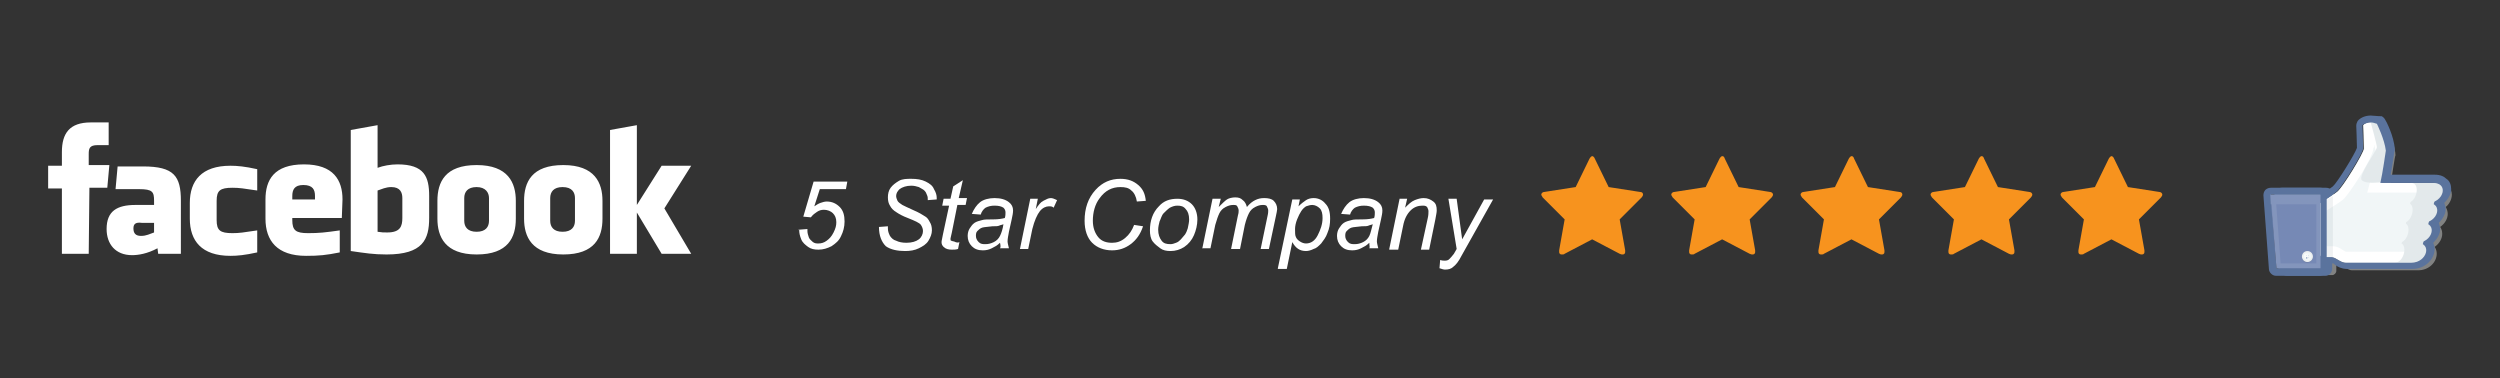 <?xml version="1.0" encoding="utf-8"?>
<!-- Generator: Adobe Illustrator 19.1.0, SVG Export Plug-In . SVG Version: 6.00 Build 0)  -->
<svg version="1.1" id="Capa_1" xmlns="http://www.w3.org/2000/svg" xmlns:xlink="http://www.w3.org/1999/xlink" x="0px" y="0px"
	 viewBox="49 3 363.5 55" style="enable-background:new 49 3 363.5 55;" xml:space="preserve">
<rect x="49" y="3" width="363.5" height="55" fill="#333333" stroke="none"/>
<style type="text/css">
	.st0{enable-background:new    ;}
	.st1{fill:#FFFFFF;}
	.st2{fill:#F7931E;}
	.st3{opacity:0.5;fill:#D1D2D2;enable-background:new    ;}
	.st4{fill:#5A739D;}
	.st5{fill:#F1F6F7;}
	.st6{fill:#E3E9EB;}
	.st7{opacity:0.1;fill:#6B7888;enable-background:new    ;}
	.st8{fill:#7689B5;}
	.st9{opacity:0.1;}
	.st10{opacity:0.15;fill:#555655;enable-background:new    ;}
	.st11{fill:#EBEEEF;}
	.st12{opacity:0.5;fill:#FFFFFF;enable-background:new    ;}
</style>
<g>
	<g class="st0">
		<path class="st1" d="M165.1,36.4l1.3-0.1c0,0.2,0,0.3,0,0.3c0,0.3,0.1,0.6,0.2,0.9s0.4,0.5,0.6,0.7c0.3,0.2,0.5,0.2,0.8,0.2
			c0.4,0,0.8-0.1,1.2-0.4s0.7-0.6,1-1.2s0.4-1,0.4-1.5c0-0.6-0.2-1-0.5-1.3s-0.8-0.5-1.3-0.5c-0.4,0-0.7,0.1-1,0.3s-0.6,0.4-0.9,0.8
			l-1.1-0.1l1.5-5.1h4.9l-0.2,1.1h-3.8l-0.8,2.5c0.3-0.2,0.6-0.4,0.9-0.5c0.3-0.1,0.6-0.2,0.9-0.2c0.8,0,1.4,0.3,1.9,0.8
			s0.7,1.2,0.7,2.1c0,0.8-0.2,1.5-0.5,2.1c-0.3,0.7-0.8,1.1-1.4,1.5c-0.6,0.3-1.2,0.5-1.9,0.5c-0.6,0-1.1-0.1-1.5-0.4
			s-0.8-0.6-1-1.1s-0.3-0.9-0.3-1.4C165.1,36.5,165.1,36.5,165.1,36.4z"/>
		<path class="st1" d="M176.8,36l1.3-0.1l0,0.3c0,0.4,0.1,0.7,0.3,1.1c0.2,0.3,0.5,0.6,0.9,0.7c0.4,0.2,0.9,0.3,1.5,0.3
			c0.8,0,1.4-0.2,1.8-0.5s0.6-0.8,0.6-1.2c0-0.3-0.1-0.6-0.3-0.9c-0.2-0.3-0.9-0.6-1.9-1c-0.8-0.3-1.3-0.6-1.6-0.8
			c-0.5-0.3-0.8-0.6-1-1c-0.2-0.3-0.3-0.7-0.3-1.2c0-0.5,0.1-1,0.4-1.4s0.7-0.7,1.2-1s1.2-0.3,1.8-0.3c0.8,0,1.5,0.1,2.1,0.4
			s1,0.6,1.2,1.1c0.3,0.5,0.4,0.9,0.4,1.3c0,0,0,0.1,0,0.2l-1.3,0.1c0-0.3,0-0.5-0.1-0.7c-0.1-0.3-0.2-0.5-0.4-0.7s-0.5-0.3-0.8-0.5
			c-0.3-0.1-0.7-0.2-1.1-0.2c-0.7,0-1.3,0.2-1.7,0.5c-0.3,0.3-0.5,0.6-0.5,1c0,0.2,0.1,0.5,0.2,0.7c0.1,0.2,0.4,0.4,0.7,0.6
			c0.2,0.1,0.8,0.4,1.7,0.8c0.7,0.3,1.2,0.6,1.5,0.8c0.4,0.2,0.6,0.5,0.8,0.9c0.2,0.3,0.3,0.7,0.3,1.2c0,0.5-0.2,1-0.5,1.5
			c-0.3,0.5-0.8,0.8-1.4,1.1s-1.3,0.4-2,0.4c-1.1,0-2.1-0.2-2.8-0.7C177.2,38.2,176.8,37.3,176.8,36z"/>
		<path class="st1" d="M188.5,38.2l-0.2,1c-0.3,0.1-0.6,0.1-0.9,0.1c-0.5,0-0.9-0.1-1.2-0.4c-0.2-0.2-0.3-0.4-0.3-0.7
			c0-0.2,0.1-0.5,0.2-1.1l0.9-4.2h-1l0.2-1h1l0.4-1.8l1.4-0.9l-0.6,2.6h1.2l-0.2,1h-1.2l-0.8,4c-0.1,0.5-0.2,0.8-0.2,0.9
			c0,0.1,0,0.3,0.1,0.3s0.2,0.1,0.4,0.1C188.1,38.3,188.3,38.3,188.5,38.2z"/>
		<path class="st1" d="M194.4,38.3c-0.4,0.4-0.8,0.6-1.2,0.8c-0.4,0.2-0.8,0.3-1.3,0.3c-0.7,0-1.2-0.2-1.6-0.6
			c-0.4-0.4-0.6-0.9-0.6-1.5c0-0.4,0.1-0.8,0.3-1.1c0.2-0.3,0.4-0.6,0.7-0.8c0.3-0.2,0.7-0.3,1.1-0.4c0.3-0.1,0.8-0.1,1.6-0.1
			s1.3-0.1,1.7-0.2c0.1-0.3,0.1-0.6,0.1-0.8c0-0.3-0.1-0.5-0.3-0.7c-0.3-0.2-0.7-0.3-1.3-0.3c-0.5,0-0.9,0.1-1.3,0.3
			c-0.3,0.2-0.6,0.6-0.7,1l-1.3-0.1c0.3-0.7,0.7-1.3,1.2-1.7s1.3-0.6,2.1-0.6c0.9,0,1.6,0.2,2.1,0.6c0.4,0.3,0.6,0.7,0.6,1.2
			c0,0.4-0.1,0.8-0.2,1.3l-0.4,1.8c-0.1,0.6-0.2,1-0.2,1.4c0,0.2,0.1,0.6,0.2,1h-1.3C194.5,39,194.5,38.7,194.4,38.3z M194.9,35.6
			c-0.2,0.1-0.4,0.1-0.6,0.2s-0.5,0.1-1,0.1c-0.7,0.1-1.2,0.1-1.5,0.2c-0.3,0.1-0.5,0.3-0.7,0.5s-0.2,0.5-0.2,0.7
			c0,0.3,0.1,0.6,0.4,0.9s0.6,0.3,1,0.3c0.4,0,0.8-0.1,1.2-0.3c0.4-0.2,0.7-0.5,0.9-0.9S194.8,36.3,194.9,35.6z"/>
		<path class="st1" d="M197.3,39.2l1.5-7.3h1.1l-0.3,1.5c0.4-0.6,0.7-1,1.1-1.2s0.7-0.4,1.1-0.4c0.2,0,0.5,0.1,0.9,0.3l-0.5,1.1
			c-0.2-0.2-0.4-0.2-0.7-0.2c-0.4,0-0.9,0.2-1.3,0.7s-0.8,1.4-1.1,2.6l-0.6,2.9H197.3z"/>
		<path class="st1" d="M213.9,35.7l1.3,0.2c-0.4,1.2-1,2-1.8,2.6s-1.7,0.9-2.7,0.9c-1.2,0-2.2-0.4-2.9-1.1s-1.1-1.8-1.1-3.2
			c0-1.8,0.5-3.3,1.6-4.5c1-1.1,2.2-1.6,3.6-1.6c1.1,0,1.9,0.3,2.6,0.9s1,1.3,1.1,2.3l-1.3,0.1c-0.1-0.7-0.4-1.3-0.8-1.6
			c-0.4-0.4-0.9-0.5-1.6-0.5c-1.2,0-2.2,0.5-3,1.6c-0.7,0.9-1,2.1-1,3.3c0,1,0.3,1.8,0.8,2.4s1.2,0.8,2,0.8c0.7,0,1.3-0.2,1.9-0.7
			S213.6,36.5,213.9,35.7z"/>
		<path class="st1" d="M216.2,36.5c0-1.4,0.4-2.6,1.3-3.5c0.7-0.8,1.6-1.1,2.7-1.1c0.9,0,1.6,0.3,2.1,0.8s0.8,1.3,0.8,2.2
			c0,0.8-0.2,1.6-0.5,2.3c-0.3,0.7-0.8,1.3-1.4,1.7s-1.3,0.6-2,0.6c-0.6,0-1.1-0.1-1.5-0.4s-0.8-0.6-1.1-1S216.2,37.1,216.2,36.5z
			 M217.4,36.4c0,0.7,0.2,1.2,0.5,1.6c0.3,0.4,0.7,0.5,1.3,0.5c0.3,0,0.5-0.1,0.8-0.2c0.3-0.1,0.5-0.3,0.7-0.5s0.4-0.5,0.6-0.7
			c0.2-0.3,0.3-0.6,0.4-0.9c0.1-0.5,0.2-0.9,0.2-1.3c0-0.7-0.2-1.2-0.5-1.5c-0.3-0.4-0.7-0.5-1.2-0.5c-0.4,0-0.7,0.1-1.1,0.3
			c-0.3,0.2-0.6,0.5-0.9,0.8s-0.4,0.8-0.6,1.2C217.5,35.6,217.4,36,217.4,36.4z"/>
		<path class="st1" d="M223.8,39.2l1.5-7.3h1.2l-0.3,1.2c0.5-0.5,0.9-0.9,1.2-1.1s0.8-0.3,1.2-0.3c0.5,0,0.8,0.1,1.1,0.4
			c0.3,0.2,0.5,0.6,0.6,1c0.4-0.5,0.8-0.8,1.2-1c0.4-0.2,0.8-0.3,1.3-0.3c0.6,0,1.1,0.1,1.4,0.4c0.3,0.3,0.5,0.7,0.5,1.2
			c0,0.2-0.1,0.6-0.2,1.1l-1,4.7h-1.2l1-4.8c0.1-0.4,0.1-0.7,0.1-0.8c0-0.2-0.1-0.4-0.2-0.6s-0.4-0.2-0.6-0.2
			c-0.4,0-0.7,0.1-1.1,0.3s-0.7,0.5-0.9,0.9c-0.2,0.4-0.4,0.9-0.6,1.7l-0.7,3.5H228l1-4.9c0.1-0.3,0.1-0.6,0.1-0.7
			c0-0.2-0.1-0.4-0.2-0.6s-0.3-0.2-0.6-0.2c-0.4,0-0.7,0.1-1.1,0.3s-0.7,0.5-0.9,0.9c-0.2,0.4-0.4,1-0.6,1.7l-0.7,3.4H223.8z"/>
		<path class="st1" d="M234.8,42l2.1-10h1.1l-0.2,1c0.4-0.4,0.8-0.7,1.1-0.9c0.3-0.2,0.7-0.3,1.1-0.3c0.7,0,1.3,0.3,1.7,0.8
			c0.5,0.5,0.7,1.2,0.7,2.2c0,0.8-0.1,1.4-0.4,2.1c-0.2,0.6-0.6,1.1-0.9,1.5c-0.4,0.4-0.7,0.7-1.1,0.8c-0.4,0.2-0.8,0.3-1.1,0.3
			c-0.9,0-1.5-0.4-2-1.3l-0.8,3.9H234.8z M237.3,36.3c0,0.5,0,0.9,0.1,1.1c0.1,0.3,0.3,0.5,0.6,0.7s0.6,0.3,0.9,0.3
			c0.7,0,1.3-0.4,1.7-1.2c0.4-0.8,0.7-1.6,0.7-2.5c0-0.6-0.1-1.1-0.4-1.4c-0.3-0.3-0.7-0.5-1.1-0.5c-0.3,0-0.6,0.1-0.9,0.2
			c-0.3,0.2-0.5,0.4-0.7,0.7c-0.2,0.3-0.4,0.7-0.6,1.2S237.3,35.9,237.3,36.3z"/>
		<path class="st1" d="M248.1,38.3c-0.4,0.4-0.8,0.6-1.2,0.8c-0.4,0.2-0.8,0.3-1.3,0.3c-0.7,0-1.2-0.2-1.6-0.6
			c-0.4-0.4-0.6-0.9-0.6-1.5c0-0.4,0.1-0.8,0.3-1.1c0.2-0.3,0.4-0.6,0.7-0.8c0.3-0.2,0.7-0.3,1.1-0.4c0.3-0.1,0.8-0.1,1.6-0.1
			c0.8,0,1.3-0.1,1.7-0.2c0.1-0.3,0.1-0.6,0.1-0.8c0-0.3-0.1-0.5-0.3-0.7c-0.3-0.2-0.7-0.3-1.3-0.3c-0.5,0-0.9,0.1-1.3,0.3
			c-0.3,0.2-0.6,0.6-0.7,1l-1.3-0.1c0.3-0.7,0.7-1.3,1.2-1.7s1.3-0.6,2.1-0.6c0.9,0,1.6,0.2,2.1,0.6c0.4,0.3,0.6,0.7,0.6,1.2
			c0,0.4-0.1,0.8-0.2,1.3l-0.4,1.8c-0.1,0.6-0.2,1-0.2,1.4c0,0.2,0.1,0.6,0.2,1h-1.3C248.2,39,248.1,38.7,248.1,38.3z M248.6,35.6
			c-0.2,0.1-0.4,0.1-0.6,0.2s-0.5,0.1-1,0.1c-0.7,0.1-1.2,0.1-1.5,0.2c-0.3,0.1-0.5,0.3-0.7,0.5s-0.2,0.5-0.2,0.7
			c0,0.3,0.1,0.6,0.4,0.9s0.6,0.3,1,0.3c0.4,0,0.8-0.1,1.2-0.3c0.4-0.2,0.7-0.5,0.9-0.9S248.4,36.3,248.6,35.6z"/>
		<path class="st1" d="M251,39.2l1.5-7.3h1.1l-0.3,1.3c0.5-0.5,0.9-0.9,1.4-1.1s0.9-0.3,1.3-0.3c0.6,0,1,0.2,1.4,0.5
			s0.5,0.7,0.5,1.3c0,0.3-0.1,0.7-0.2,1.3l-0.9,4.4h-1.2l1-4.6c0.1-0.4,0.1-0.8,0.1-1c0-0.2-0.1-0.4-0.2-0.6
			c-0.2-0.2-0.4-0.2-0.7-0.2c-0.6,0-1.2,0.2-1.7,0.7c-0.5,0.5-0.9,1.2-1.1,2.3l-0.7,3.4H251z"/>
		<path class="st1" d="M258.3,42l0.1-1.2c0.3,0.1,0.5,0.1,0.7,0.1c0.3,0,0.5-0.1,0.6-0.2c0.2-0.2,0.4-0.4,0.7-0.8l0.4-0.7l-1.2-7.3
			h1.2l0.5,3.7c0.1,0.7,0.2,1.4,0.3,2.2l3.2-5.8h1.3l-4.6,8.2c-0.4,0.8-0.8,1.3-1.2,1.6c-0.3,0.3-0.7,0.4-1.2,0.4
			C258.9,42.2,258.6,42.1,258.3,42z"/>
	</g>
	<g class="st0">
		<path class="st2" d="M287.9,31.3c0,0.1-0.1,0.3-0.2,0.4l-3.2,3.2l0.8,4.5c0,0,0,0.1,0,0.2c0,0.1,0,0.2-0.1,0.3
			c-0.1,0.1-0.2,0.1-0.3,0.1c-0.1,0-0.2,0-0.4-0.1l-4-2.1l-4,2.1c-0.1,0.1-0.2,0.1-0.4,0.1c-0.1,0-0.2,0-0.3-0.1
			c-0.1-0.1-0.1-0.2-0.1-0.3c0,0,0-0.1,0-0.2l0.8-4.5l-3.2-3.2c-0.1-0.2-0.2-0.3-0.2-0.4c0-0.2,0.2-0.4,0.5-0.4l4.5-0.7l2-4.1
			c0.1-0.2,0.3-0.4,0.4-0.4s0.3,0.1,0.4,0.4l2,4.1l4.5,0.7C287.8,30.9,287.9,31.1,287.9,31.3z"/>
		<path class="st2" d="M306.8,31.3c0,0.1-0.1,0.3-0.2,0.4l-3.2,3.2l0.8,4.5c0,0,0,0.1,0,0.2c0,0.1,0,0.2-0.1,0.3
			c-0.1,0.1-0.2,0.1-0.3,0.1c-0.1,0-0.2,0-0.4-0.1l-4-2.1l-4,2.1c-0.1,0.1-0.2,0.1-0.4,0.1c-0.1,0-0.2,0-0.3-0.1
			c-0.1-0.1-0.1-0.2-0.1-0.3c0,0,0-0.1,0-0.2l0.8-4.5l-3.2-3.2c-0.1-0.2-0.2-0.3-0.2-0.4c0-0.2,0.2-0.4,0.5-0.4l4.5-0.7l2-4.1
			c0.1-0.2,0.3-0.4,0.4-0.4c0.2,0,0.3,0.1,0.4,0.4l2,4.1l4.5,0.7C306.6,30.9,306.8,31.1,306.8,31.3z"/>
		<path class="st2" d="M325.6,31.3c0,0.1-0.1,0.3-0.2,0.4l-3.2,3.2l0.8,4.5c0,0,0,0.1,0,0.2c0,0.1,0,0.2-0.1,0.3
			c-0.1,0.1-0.2,0.1-0.3,0.1c-0.1,0-0.2,0-0.4-0.1l-4-2.1l-4,2.1c-0.1,0.1-0.2,0.1-0.4,0.1c-0.1,0-0.2,0-0.3-0.1
			c-0.1-0.1-0.1-0.2-0.1-0.3c0,0,0-0.1,0-0.2l0.8-4.5l-3.2-3.2c-0.1-0.2-0.2-0.3-0.2-0.4c0-0.2,0.2-0.4,0.5-0.4l4.5-0.7l2-4.1
			c0.1-0.2,0.3-0.4,0.4-0.4c0.2,0,0.3,0.1,0.4,0.4l2,4.1l4.5,0.7C325.5,30.9,325.6,31.1,325.6,31.3z"/>
		<path class="st2" d="M344.5,31.3c0,0.1-0.1,0.3-0.2,0.4l-3.2,3.2l0.8,4.5c0,0,0,0.1,0,0.2c0,0.1,0,0.2-0.1,0.3
			c-0.1,0.1-0.2,0.1-0.3,0.1c-0.1,0-0.2,0-0.4-0.1l-4-2.1l-4,2.1c-0.1,0.1-0.2,0.1-0.4,0.1c-0.1,0-0.2,0-0.3-0.1
			c-0.1-0.1-0.1-0.2-0.1-0.3c0,0,0-0.1,0-0.2l0.8-4.5l-3.2-3.2c-0.1-0.2-0.2-0.3-0.2-0.4c0-0.2,0.2-0.4,0.5-0.4l4.5-0.7l2-4.1
			c0.1-0.2,0.3-0.4,0.4-0.4c0.2,0,0.3,0.1,0.4,0.4l2,4.1l4.5,0.7C344.3,30.9,344.5,31.1,344.5,31.3z"/>
		<path class="st2" d="M363.4,31.3c0,0.1-0.1,0.3-0.2,0.4l-3.2,3.2l0.8,4.5c0,0,0,0.1,0,0.2c0,0.1,0,0.2-0.1,0.3
			c-0.1,0.1-0.2,0.1-0.3,0.1c-0.1,0-0.2,0-0.4-0.1l-4-2.1l-4,2.1c-0.1,0.1-0.2,0.1-0.4,0.1c-0.1,0-0.2,0-0.3-0.1
			c-0.1-0.1-0.1-0.2-0.1-0.3c0,0,0-0.1,0-0.2l0.8-4.5l-3.2-3.2c-0.1-0.2-0.2-0.3-0.2-0.4c0-0.2,0.2-0.4,0.5-0.4l4.5-0.7l2-4.1
			c0.1-0.2,0.3-0.4,0.4-0.4s0.3,0.1,0.4,0.4l2,4.1l4.5,0.7C363.2,30.9,363.4,31.1,363.4,31.3z"/>
	</g>
</g>
<path class="st1" d="M105.9,30.2c-0.8,0-1.4,0.3-2,0.5v6c0.6,0.1,0.9,0.1,1.4,0.1c1.9,0,2.2-0.9,2.2-2.1v-2.9
	C107.5,31,107.2,30.2,105.9,30.2 M93.1,29.9c-1.3,0-1.6,0.7-1.6,1.6V32h3.3v-0.5C94.8,30.6,94.5,29.9,93.1,29.9 M68.4,36.2
	c0,0.7,0.3,1.1,1.1,1.1s1.3-0.3,1.9-0.5v-1.4h-1.8C68.8,35.3,68.4,35.5,68.4,36.2 M118.3,30.2c-1.3,0-1.8,0.7-1.8,1.6v3.3
	c0,0.9,0.5,1.6,1.8,1.6s1.8-0.7,1.8-1.6v-3.3C120.1,31,119.6,30.2,118.3,30.2 M61.9,39.9H58v-9.5h-2v-3.3h2v-2
	c0-2.7,1.1-4.3,4.2-4.3h2.6v3.3h-1.6c-1.2,0-1.3,0.5-1.3,1.3V27h3l-0.3,3.3H62L61.9,39.9L61.9,39.9z M75.3,39.9H72l-0.1-0.8
	c-1.5,0.8-2.8,1-3.7,1c-2.4,0-3.7-1.6-3.7-3.8c0-2.6,1.5-3.5,4.2-3.5h2.7v-0.6c0-1.3-0.2-1.7-2.2-1.7h-3.4l0.3-3.3h3.7
	c4.5,0,5.5,1.4,5.5,5V39.9z M86.4,30.7c-2-0.3-2.6-0.4-3.6-0.4c-1.8,0-2.3,0.4-2.3,1.9V35c0,1.5,0.5,1.9,2.3,1.9
	c1,0,1.6-0.1,3.6-0.4v3.2c-1.8,0.4-2.9,0.5-3.9,0.5c-4.2,0-5.9-2.2-5.9-5.4v-2.3c0-3.2,1.7-5.4,5.9-5.4c1,0,2.1,0.1,3.9,0.5V30.7z
	 M98.7,34.7h-7.2V35c0,1.5,0.5,1.9,2.3,1.9c1.6,0,2.5-0.1,4.6-0.4v3.2c-2,0.4-3,0.5-4.9,0.5c-4.2,0-5.9-2.2-5.9-5.4V32
	c0-2.8,1.2-5.1,5.6-5.1c4.3,0,5.6,2.3,5.6,5.1L98.7,34.7L98.7,34.7z M111.4,34.7c0,3.1-0.9,5.3-6.2,5.3c-1.9,0-3.1-0.2-5.2-0.5V21.9
	l3.9-0.7v6.2c0.8-0.3,1.9-0.5,2.9-0.5c3.9,0,4.6,1.8,4.6,4.6V34.7z M124,34.8c0,2.7-1.1,5.2-5.7,5.2s-5.7-2.6-5.7-5.2v-2.6
	c0-2.7,1.1-5.2,5.7-5.2s5.7,2.6,5.7,5.2V34.8z M136.6,34.8c0,2.7-1.1,5.2-5.7,5.2c-4.6,0-5.7-2.6-5.7-5.2v-2.6
	c0-2.7,1.1-5.2,5.7-5.2c4.6,0,5.7,2.6,5.7,5.2V34.8z M149.5,39.9h-4.3l-3.6-6v6h-3.9v-18l3.9-0.7v11.6l3.6-5.7h4.3l-3.9,6.2
	L149.5,39.9z M130.8,30.2c-1.3,0-1.8,0.7-1.8,1.6v3.3c0,0.9,0.5,1.6,1.8,1.6s1.8-0.7,1.8-1.6v-3.3C132.6,31,132.2,30.2,130.8,30.2"
	/>
<g>
	<path class="st3" d="M405.5,31.3c0-0.5-0.2-0.9-0.5-1.2c-0.2-0.2-0.7-0.5-1.4-0.5h-7c0.3-1.5,0.6-3.9,0.7-4v-0.1
		c-0.1-1.8-1.3-4-1.3-4.1c-0.1-0.1-0.2-0.2-0.3-0.3c-0.4-0.2-0.8-0.3-1.2-0.3c-1,0-1.5,0.6-1.5,0.6c-0.1,0.1-0.1,0.2-0.1,0.4
		c0,0,0.1,2.6,0.1,3.3c-0.2,0.8-3,5.4-3.7,5.9c-0.2,0.2-0.4,0.3-0.7,0.5c-0.1-0.2-0.3-0.3-0.5-0.3h-0.8l0,0h-7.2
		c-0.2,0-0.3,0.1-0.4,0.2s-0.2,0.3-0.2,0.4l0.8,10.7c0,0.3,0.3,0.5,0.6,0.5h7.2c0.3,0,0.6-0.3,0.6-0.6v-1h0.4c0.1,0,0.3,0.2,0.5,0.3
		c0.4,0.2,0.9,0.6,1.4,0.6h9.6c1.6,0,2.7-1.2,2.7-2.4c0-0.4-0.1-0.7-0.3-1c0.7-0.5,1.1-1.2,1.1-1.9c0-0.4-0.1-0.7-0.3-1
		c0.7-0.5,1.1-1.2,1.1-1.9c0-0.3-0.1-0.7-0.3-1C405,32.8,405.5,32.1,405.5,31.3z M394.3,21.5L394.3,21.5L394.3,21.5L394.3,21.5
		L394.3,21.5z M394.2,21.5C394.1,21.5,394.1,21.5,394.2,21.5L394.2,21.5C394.1,21.5,394.1,21.5,394.2,21.5L394.2,21.5z M393.9,21.6
		L393.9,21.6L393.9,21.6L393.9,21.6L393.9,21.6z M393.8,21.6C393.7,21.6,393.7,21.6,393.8,21.6L393.8,21.6
		C393.7,21.6,393.7,21.6,393.8,21.6L393.8,21.6z M393.6,21.7L393.6,21.7L393.6,21.7L393.6,21.7L393.6,21.7z M393.5,21.8L393.5,21.8
		L393.5,21.8L393.5,21.8L393.5,21.8z M393.4,21.9L393.4,21.9L393.4,21.9L393.4,21.9L393.4,21.9z M393.3,21.9L393.3,21.9L393.3,21.9
		L393.3,21.9L393.3,21.9z"/>
	<g>
		<polygon class="st4" points="381.7,42 387.2,42 387.2,31.3 380.8,31.3 		"/>
		<path class="st4" d="M387.2,31.3V42h-5.6l-0.8-10.7H387.2 M387.2,30.3h-6.4c-0.3,0-0.6,0.1-0.8,0.3c-0.2,0.2-0.3,0.5-0.3,0.8
			l0.8,10.7c0,0.5,0.5,1,1,1h5.6c0.6,0,1-0.5,1-1V31.3C388.3,30.7,387.8,30.3,387.2,30.3L387.2,30.3z"/>
	</g>
	<g>
		<path class="st5" d="M402,32.5c2.3,0,3.1-2.9,0.8-2.9c-1.6,0-7.7,0-7.7,0c0.3-1.1,0.8-4.7,0.8-4.7c-0.1-1.7-1.3-3.9-1.3-3.9
			c-1.4-0.6-2,0.2-2,0.2s0.1,2.7,0.1,3.4c0,0.6-3.1,5.7-3.9,6.3c-0.8,0.6-2.7,1.8-2.7,1.8c-2.3,5.5,0.5,7.7,0.5,7.7s0.6,0,1.5,0
			c0.5,0,1.2,0.8,2,0.8c3.4,0,8.4,0,9.6,0c2.3,0,3.1-2.9,0.8-2.9c2.3,0,3.1-2.9,0.8-2.9C403.5,35.4,404.3,32.5,402,32.5z"/>
	</g>
	<g>
		<path class="st1" d="M394.2,24c0.1,0.3,0.1,0.6,0.2,0.8c-0.2,1.1-0.5,3.5-0.7,4.3l-0.5,1.9h1.9h6.9v2.8c-0.1-0.1-0.1-0.2-0.1-0.3
			c0,0.1-0.2,0.3-0.7,0.3v2.9c-0.1-0.1-0.1-0.2-0.1-0.3c0,0.1-0.2,0.3-0.7,0.3v2.9c-0.1-0.1-0.1-0.2-0.1-0.3c0,0.1-0.2,0.3-0.7,0.3
			h-9.5c-0.1,0-0.3-0.2-0.4-0.2c-0.4-0.3-0.9-0.6-1.6-0.6h-0.8c-0.4-0.6-1.1-2.2,0-5.2c0.6-0.4,1.8-1.1,2.4-1.6
			c0.8-0.7,4.4-6.1,4.4-7.5C394.2,24.5,394.2,24.3,394.2,24 M393.7,20.8c-0.7,0-1,0.4-1,0.4s0.1,2.7,0.1,3.4c0,0.6-3.1,5.7-3.9,6.3
			c-0.8,0.6-2.7,1.8-2.7,1.8c-2.3,5.5,0.5,7.7,0.5,7.7s0.6,0,1.5,0c0.5,0,1.2,0.8,2,0.8c3.4,0,8.4,0,9.6,0c2.3,0,3.1-2.9,0.8-2.9
			c2.3,0,3.1-2.9,0.8-2.9c2.3,0,3.1-2.9,0.8-2.9c2.3,0,3.1-2.9,0.8-2.9c-1.6,0-7.7,0-7.7,0c0.3-1.1,0.8-4.7,0.8-4.7
			c-0.1-1.7-1.3-3.9-1.3-3.9C394.3,20.9,394,20.8,393.7,20.8L393.7,20.8z"/>
	</g>
	<path class="st6" d="M393.7,20.8c0,0,0.9,3.2,0.9,3.6c0,0.5-2.8,4.2-2.2,4.8c0.6,0.6,2.8,0.3,2.8,0.3c0.2-0.9,0.8-4.7,0.8-4.7
		c-0.1-1.7-0.9-3.9-0.9-3.9C394.3,20.7,393.9,20.7,393.7,20.8z"/>
	<g>
		<path class="st6" d="M402.8,29.6h-3.2c1.4,0,0.8,2.9-0.6,2.9c1.4,0,0.8,2.9-0.6,2.9c1.4,0,0.8,2.9-0.6,2.9c1.4,0,0.8,2.9-0.6,2.9
			h2.5c2.3,0,3.1-2.9,0.8-2.9c2.3,0,3.1-2.9,0.8-2.9c2.3,0,3.1-2.9,0.8-2.9C404.3,32.5,405.1,29.6,402.8,29.6z"/>
	</g>
	<path class="st4" d="M393.7,20.8c0.3,0,0.6,0.1,0.9,0.2c0,0,1.1,2.2,1.3,3.9c0,0-0.5,3.5-0.8,4.7c0,0,6.1,0,7.7,0
		c2.3,0,1.5,2.9-0.8,2.9c2.3,0,1.5,2.9-0.8,2.9c2.3,0,1.5,2.9-0.8,2.9c2.3,0,1.5,2.9-0.8,2.9c-1.2,0-6.1,0-9.6,0
		c-0.7,0-1.4-0.8-2-0.8c-0.9,0-1.5,0-1.5,0s-2.8-2.2-0.5-7.7c0,0,1.9-1.1,2.7-1.8c0.8-0.6,3.9-5.7,3.9-6.3c0-0.6-0.1-3.4-0.1-3.4
		S393,20.8,393.7,20.8 M393.7,19.8L393.7,19.8c-0.9,0-1.6,0.4-1.9,0.8c-0.1,0.2-0.2,0.4-0.2,0.7c0,0,0.1,2.5,0.1,3.2
		c-0.3,0.9-2.9,5.1-3.5,5.6s-2,1.3-2.5,1.6c-0.2,0.1-0.4,0.3-0.4,0.5c-2.5,6.1,0.7,8.8,0.8,8.9c0.2,0.1,0.4,0.2,0.7,0.2h1.4
		c0.1,0,0.2,0.1,0.3,0.2c0.4,0.3,1,0.6,1.7,0.6h9.6c1.9,0,3.2-1.5,3.2-2.9c0-0.3-0.1-0.6-0.2-0.9c0.6-0.6,1-1.3,1-2
		c0-0.3-0.1-0.6-0.2-0.9c0.6-0.6,1-1.3,1-2c0-0.3-0.1-0.6-0.2-0.9c0.6-0.6,1-1.3,1-2c0-0.6-0.2-1.2-0.7-1.5
		c-0.3-0.3-0.8-0.6-1.7-0.6h-6.4c0.3-1.5,0.5-3.4,0.6-3.5c0-0.1,0-0.1,0-0.2c-0.1-1.9-1.3-4.2-1.4-4.3c-0.1-0.2-0.3-0.4-0.5-0.5
		C394.6,19.9,394.1,19.8,393.7,19.8L393.7,19.8z"/>
	<path class="st7" d="M386.4,32.6v7.5c0.2,0.2,0.3,0.3,0.3,0.3s0.6,0,1.5,0v-8.9C387.5,31.9,386.7,32.4,386.4,32.6z"/>
	<path class="st4" d="M386.4,31.3V42H380l-0.8-10.7H386.4 M386.4,30.3h-7.2c-0.3,0-0.6,0.1-0.8,0.3c-0.2,0.2-0.3,0.5-0.3,0.8
		l0.8,10.7c0,0.5,0.5,1,1,1h6.4c0.6,0,1-0.5,1-1V31.3C387.4,30.7,387,30.3,386.4,30.3L386.4,30.3z"/>
	<g>
		<polygon class="st8" points="380,42 386.4,42 386.4,31.3 379.1,31.3 		"/>
	</g>
	<g class="st9">
		<g>
			<rect x="379.1" y="31.3" class="st1" width="7.2" height="1.4"/>
		</g>
		<path class="st1" d="M385.8,31.9v9.4h-5.2l-0.7-9.4H385.8 M386.4,31.3h-7.2L380,42h6.4V31.3L386.4,31.3z"/>
	</g>
	<g>
		<path class="st10" d="M385.3,40.4c0-0.4-0.3-0.7-0.8-0.7c-0.4,0-0.8,0.3-0.8,0.7s0.3,0.8,0.8,0.8C385,41.1,385.3,40.8,385.3,40.4z
			"/>
		<g>
			<g>
				<circle class="st11" cx="384.5" cy="40.3" r="0.8"/>
			</g>
			<g>
				<circle class="st5" cx="384.5" cy="40.3" r="0.6"/>
			</g>
			<circle class="st12" cx="384.3" cy="40.2" r="0.3"/>
			<g>
				<path class="st8" d="M384.4,40.2C384.4,40.2,384.4,40.1,384.4,40.2c-0.1-0.1-0.1,0-0.1,0S384.3,40.2,384.4,40.2L384.4,40.2z"/>
				<circle class="st8" cx="384.4" cy="40.5" r="0.1"/>
				<path class="st8" d="M384.7,40.2C384.7,40.2,384.7,40.1,384.7,40.2c-0.1-0.1-0.1,0-0.1,0S384.6,40.2,384.7,40.2L384.7,40.2z"/>
				<path class="st8" d="M384.7,40.5C384.7,40.4,384.7,40.4,384.7,40.5c-0.1-0.1-0.1,0-0.1,0S384.6,40.5,384.7,40.5L384.7,40.5z"/>
			</g>
		</g>
	</g>
	<polygon class="st6" points="401,39.5 399.4,39 401.5,31.3 403.1,31.8 	"/>
	<polygon class="st5" points="398.2,38.4 397.4,38.2 398.7,32.1 399.5,32.3 	"/>
</g>
</svg>

